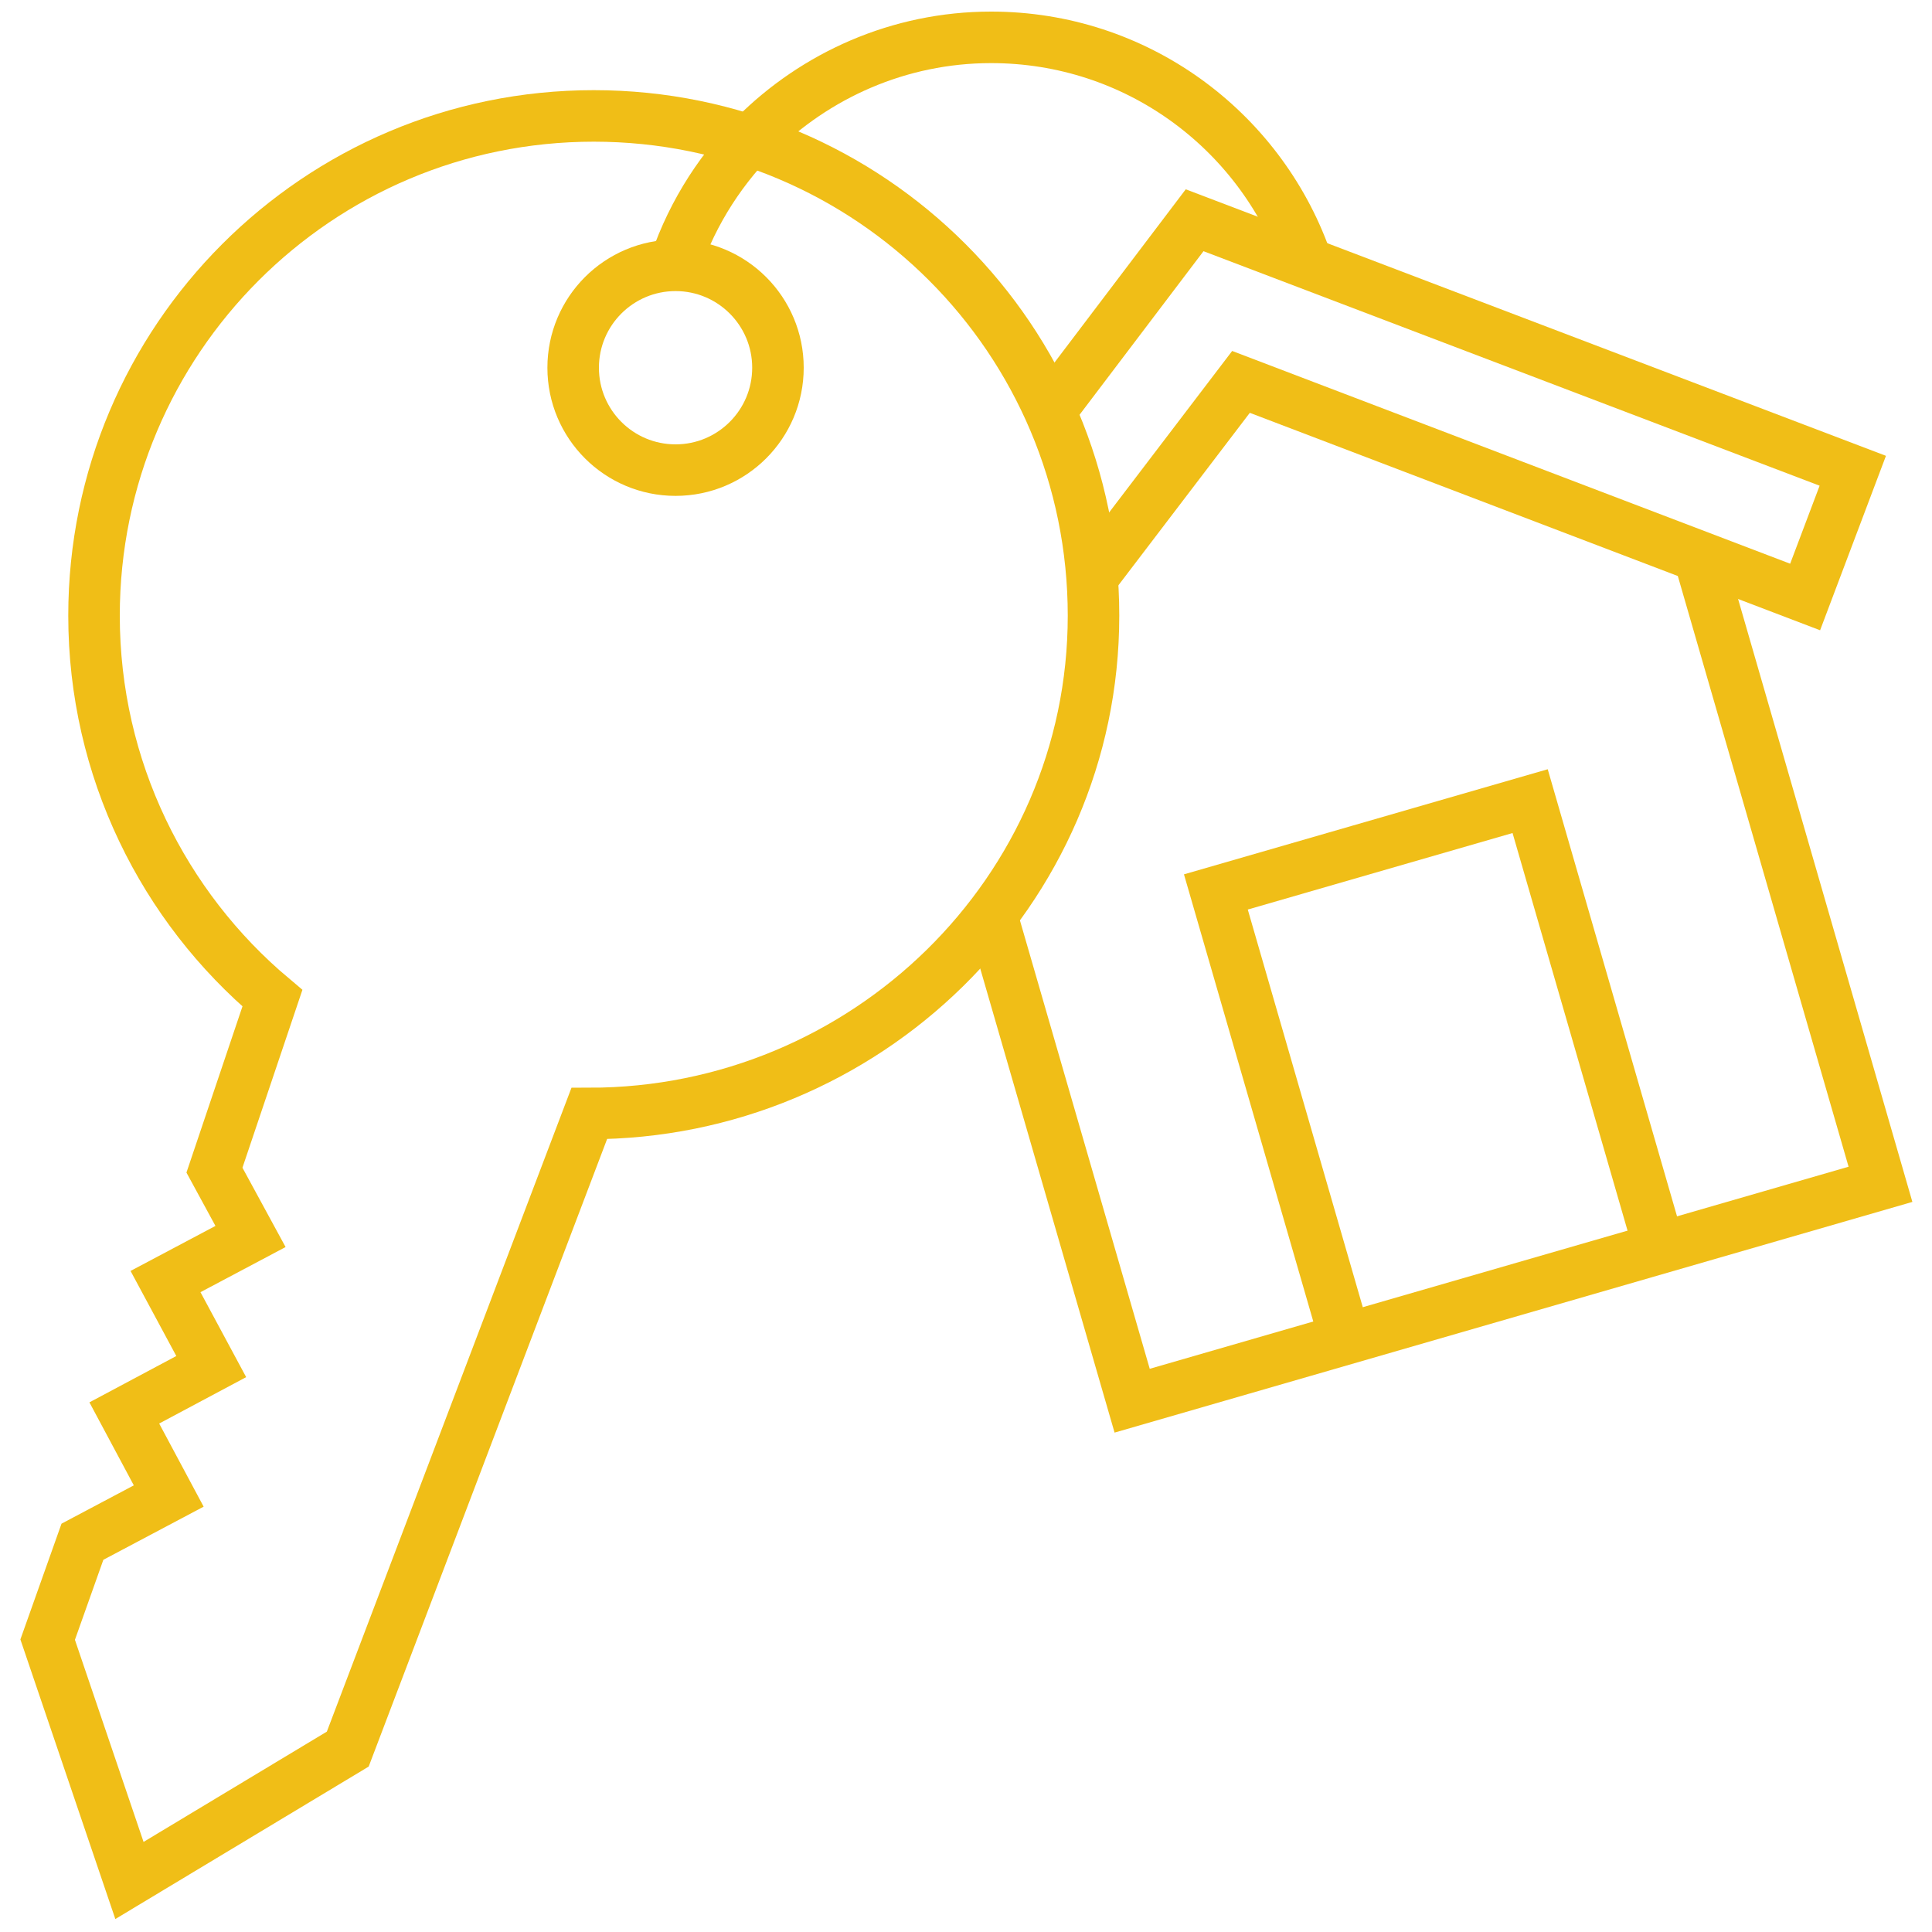 <svg xmlns="http://www.w3.org/2000/svg" xmlns:xlink="http://www.w3.org/1999/xlink" id="Capa_1" x="0px" y="0px" viewBox="0 0 300 300" style="enable-background:new 0 0 300 300;" xml:space="preserve"><style type="text/css">	.st0{display:none;fill:#E6540F;}	.st1{display:none;fill:#1F1F1A;}	.st2{display:none;}	.st3{display:inline;fill:none;stroke:#FFFFFF;stroke-width:8;stroke-miterlimit:10;}	.st4{fill:none;stroke:#F0BE17;stroke-width:8;stroke-miterlimit:10;}</style><circle class="st0" cx="-2609.9" cy="2233" r="106.9"></circle><circle class="st1" cx="-2326.6" cy="2233" r="106.9"></circle><g class="st2">	<path class="st3" d="M2881.4-1966.1c0.6,7.7,4,15.2,10,20.9c-13.9,0-25.7-8.6-30.5-20.7c-31.8-3.1-57.6-21.6-65.3-45.8  c-1.5-4.8-2.4-9.9-2.4-15.1c0-26.8,21.6-49.6,51.7-58c7.9-2.2,16.4-3.4,25.2-3.4c42.5,0,77,27.4,77,61.3  C2947.2-1996,2918.6-1970.4,2881.4-1966.1z"></path>	<path class="st3" d="M2793.3-2026.8c0,5.2,0.8,10.3,2.4,15.1c-10,4.3-21.1,7.2-32.9,8.3c-5.9,14.9-20.3,25.3-37.3,25.3  c7.4-7,11.4-16.2,12.2-25.6c-45.5-5.3-80.4-36.5-80.4-74.2c0-41.4,42.1-75,94.1-75c49,0,89.3,29.9,93.7,68.1  C2814.9-2076.4,2793.3-2053.6,2793.3-2026.8z"></path></g><g>	<polyline class="st4" points="153.8,141.5 175.8,217.5 292,183.9 263.7,86  "></polyline>	<polyline class="st4" points="163.3,63.5 185.5,34.2 287.7,73.1 280.3,92.7 192.7,59.3 170.3,88.7  "></polyline>	<circle class="st4" cx="104.9" cy="57.1" r="15.9"></circle>	<path class="st4" d="M104.4,42.3c2.5-8.1,6.9-15.3,12.7-21.2"></path>	<path class="st4" d="M117.2,21.1c9.4-9.4,22.4-15.3,36.7-15.3c22.5,0,41.6,14.3,48.8,34.3"></path>	<polyline class="st4" points="257.7,193.9 237.6,124.4 188.8,138.5 208.9,208  "></polyline>	<path class="st4" d="M91.5,172.9L54,271.6L20.1,292L7.4,254.6l5.4-15.2l13.4-7.1l-6.9-12.9l13.5-7.2l-7.1-13.2l13.2-7l-5.6-10.3  l9-26.7c-16.9-14.2-27.7-35.6-27.7-59.4c0-42.8,34.7-77.6,77.6-77.6s77.6,34.7,77.6,77.6S134.3,172.9,91.5,172.9z"></path></g></svg>